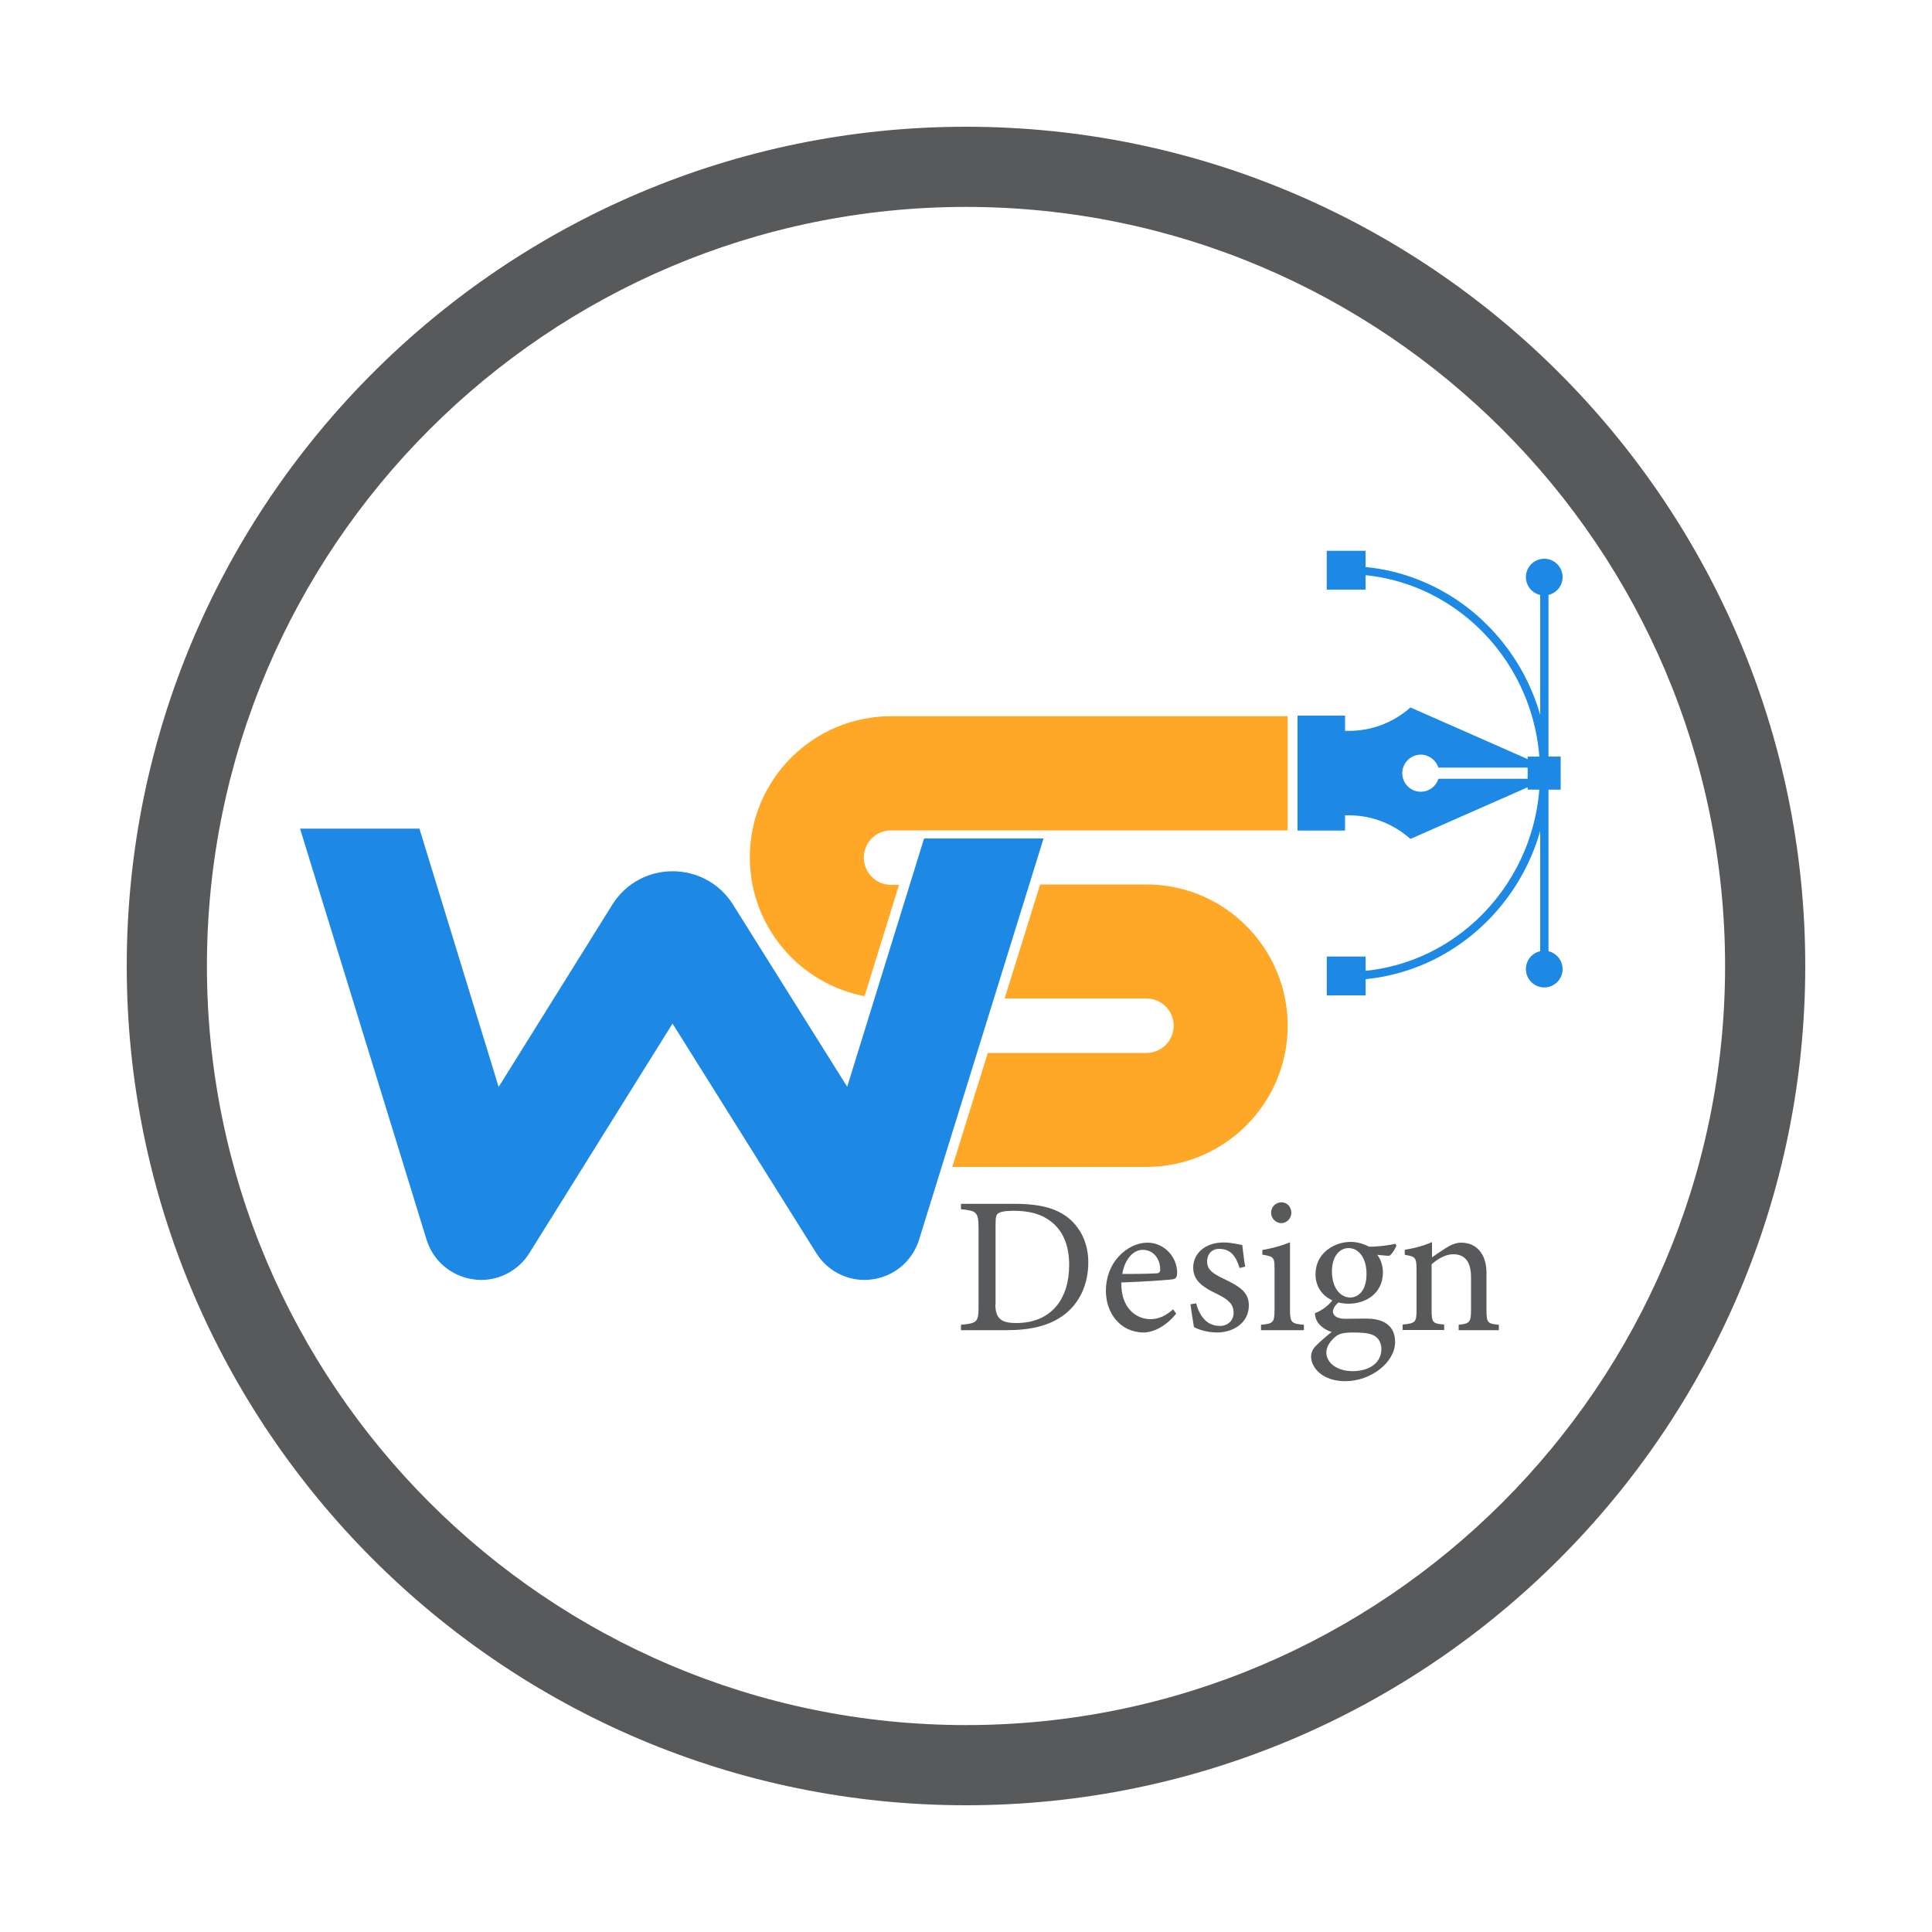 <?xml version="1.0" encoding="utf-8"?>
<!-- Generator: Adobe Illustrator 26.0.1, SVG Export Plug-In . SVG Version: 6.00 Build 0)  -->
<svg version="1.1" id="Layer_1" xmlns="http://www.w3.org/2000/svg" xmlns:xlink="http://www.w3.org/1999/xlink" x="0px" y="0px"
	 viewBox="0 0 1000 1000" style="enable-background:new 0 0 1000 1000;" xml:space="preserve">
<style type="text/css">
	.st0{fill:#1E88E5;}
	.st1{fill:#FFA726;}
	.st2{fill:#EF5350;}
	.st3{fill:#58595B;}
</style>
<g>
	<g>
		<g>
			<path class="st0" d="M698.2,422h-2v7.9h-24.6v-59.5h24.6v7.9h2c11.8,0,23-4.3,31.8-12.1h0.1l66.7,29.4v1.7h-52.3      c-1.2-3.8-4.9-6.7-9.1-6.7c-5.3,0-9.6,4.4-9.6,9.6c0,5.3,4.3,9.6,9.6,9.6c4.3,0,7.9-2.8,9.1-6.7h52.3v1.7l-66.7,29.4H730      C721.2,426.4,710,422,698.2,422z"/>
		</g>
		<g>
			
				<rect x="686.8" y="285.1" transform="matrix(-1.836970e-16 1 -1 -1.836970e-16 991.924 -401.719)" class="st0" width="20.1" height="20.1"/>
			
				<rect x="686.8" y="495.1" transform="matrix(-1.836970e-16 1 -1 -1.836970e-16 1201.941 -191.703)" class="st0" width="20.1" height="20.1"/>
		</g>
		
			<rect x="790.8" y="391.6" transform="matrix(-1.836970e-16 1 -1 -1.836970e-16 1199.409 -399.187)" class="st0" width="17.1" height="17.1"/>
		<g>
			<path class="st0" d="M696.8,507.3V503c55.3,0,100.3-46.1,100.3-102.9s-45-102.9-100.3-102.9V293c57.7,0,104.6,48.1,104.6,107.1      S754.5,507.3,696.8,507.3z"/>
		</g>
		<g>
			<circle class="st0" cx="799.3" cy="298.7" r="9.5"/>
			<circle class="st0" cx="799.3" cy="501.6" r="9.5"/>
		</g>
		<g>
			<rect x="797.2" y="297.6" class="st0" width="4.3" height="203.9"/>
		</g>
	</g>
	<g>
		<g>
			<path class="st1" d="M465.4,457.8l-17.9,57.8c-33.8-6.4-59.4-36.2-59.4-71.8c0-40.4,32.8-73.1,73.2-73.1h205.2l0,59.1H461.2      c-7.8,0-14.1,6.3-14.1,14.1c0,7.7,6.3,14.1,14.1,14.1H465.4z"/>
			<path class="st1" d="M666.5,530.9c0,40.3-32.8,73.1-73.2,73.1H492.9l17.9-57.5l0.5-1.5h82.1c7.7,0,14.1-6.3,14.1-14.1      c0-7.8-6.4-14.1-14.1-14.1h-73.4l17.9-57.5l0.5-1.5h55.1C633.7,457.8,666.5,490.6,666.5,530.9z"/>
		</g>
	</g>
	<polygon class="st2" points="537.7,459.3 519.9,516.9 519.9,516.9  "/>
	<path class="st0" d="M540.1,434.1l-64.4,207.6c-3.4,11-13,19.1-24.4,20.5c-1.3,0.2-2.5,0.3-3.8,0.3c-10.1,0-19.6-5.2-25-13.9    l-74.4-118.8L274,648.6c-5.4,8.7-15,13.9-25,13.9c-1.2,0-2.5-0.1-3.8-0.3c-11.5-1.5-21-9.5-24.4-20.5l-65.5-212.8h61.8l41,133.7    l58.8-94.3c14.4-23.1,48-23.1,62.5-0.1l59.1,94.3l39.8-128.5H540.1z"/>
	<g>
		<path class="st3" d="M525.3,623.1c14.2,0,23.1,2.8,29.4,8.8c4.9,4.8,8.6,11.9,8.6,21.5c0,11.8-4.8,21.3-12.6,27.2     c-7.6,5.7-17.4,7.9-29.8,7.9h-23.5v-2.8c8.6-0.8,9.1-1.5,9.1-9.8v-40.1c0-8.7-1.2-9.1-9.1-9.9v-2.8H525.3z M515.2,675.1     c0,7.5,3.2,9.7,10.8,9.7c18.1,0,27.4-12.4,27.4-30c0-11-3.7-19.3-11.7-24.1c-4.6-2.9-10.5-4-17.2-4c-4.5,0-6.9,0.6-7.9,1.4     c-0.9,0.6-1.3,1.7-1.3,5.6V675.1z"/>
		<path class="st3" d="M608.8,679.9c-6.4,8-13.5,9.8-16.7,9.8c-12.3,0-19.7-10.1-19.7-21.6c0-6.8,2.4-13.2,6.5-17.6     c4.2-4.7,9.8-7.3,15-7.3c8.8,0,15.4,7.5,15.4,15.6c-0.1,2-0.4,2.9-2,3.3c-2,0.4-14.9,1.3-26.9,1.7c-0.3,13.5,7.9,19,15.1,19     c4.1,0,7.9-1.7,11.7-5.1L608.8,679.9z M591.5,646.9c-4.6,0-9.2,4.3-10.6,12.5c5.6,0,11.3,0,17.2-0.3c1.8,0,2.4-0.5,2.4-2     C600.6,651.8,597.1,646.9,591.5,646.9z"/>
		<path class="st3" d="M641.6,656.3c-1.8-5.8-4.4-9.9-10.6-9.9c-3.5,0-6.2,2.5-6.2,6.5c0,4.3,2.9,6.3,8.6,9c8.6,4.1,13,7.1,13,13.8     c0,9.3-8.5,14-16.4,14c-5.2,0-9.9-1.6-12-2.8c-0.5-2.9-1.4-8.4-1.8-11.8l2.9-0.5c1.8,6.4,5.3,11.7,12.4,11.7c3.8,0,7-2.6,7-6.8     c0-4.5-2.7-6.8-8.1-9.5c-7-3.4-12.8-6.6-12.8-13.9c0-7.3,6.2-13,15.7-13c4.2,0,7.6,1,9.7,1.3c0.3,2.4,1,8.8,1.5,11.2L641.6,656.3z     "/>
		<path class="st3" d="M652.7,688.5v-2.8c6.3-0.6,7-1.1,7-7.9V657c0-6.2-0.3-6.6-6.3-7.6v-2.4c5.2-0.9,10-2.2,14.3-4     c0,4.2,0,8.5,0,12.7v22.1c0,6.8,0.7,7.3,7.2,7.9v2.8H652.7z M663.2,633.1c-2.8,0-5.3-2.5-5.3-5.3c0-3.2,2.5-5.5,5.4-5.5     c2.8,0,5.1,2.3,5.1,5.5C668.4,630.5,666.1,633.1,663.2,633.1z"/>
		<path class="st3" d="M693.2,673.8c-2.4,1.9-3.3,3.8-3.3,5c0,1.8,1.7,3.8,6.2,3.8c3.7,0,7.9-0.1,11.3-0.1c6.4,0,14.7,2.1,14.7,12.1     c0,10.5-12.4,20.3-25.8,20.3c-11.4,0-17.5-6.6-17.7-12.6c0-2.2,0.9-4.1,2.5-5.7c2-2.1,5.9-5.4,8.2-7.2c-3.6-1-6.2-3.3-7.5-5.4     c-0.9-1.5-1.2-3.3-1.2-4.3c3.8-1.4,7.2-4.2,9.3-6.9L693.2,673.8z M698,674.8c-9.4,0-17.1-5.7-17.1-15.2     c0-11.5,10.3-16.8,18.1-16.8c3.3,0,6.6,0.9,9.7,2.5c4.6,0,10.7-0.8,13.5-1.5l0.6,0.9c-0.6,1.6-2.2,4.4-3.7,5.3     c-1.5,0-4.8-0.4-6.2-0.5c1.7,2.3,2.9,5.5,2.9,9.2C715.7,669.7,706.7,674.8,698,674.8z M700.3,689.7c-4.9,0-7.1,0.6-9,2.1     c-2.8,2.3-4.8,5.3-4.8,8.2c0,5.5,5.7,9.7,13.5,9.7c9.6,0,15-4.9,15-11.4c0-3.4-1.6-6.1-4.4-7.3     C708.1,689.9,704.5,689.7,700.3,689.7z M698,646c-4.5,0-8.6,4.1-8.6,12.1s4,13.5,9.6,13.5c4.4-0.2,8.3-3.9,8.3-12.1     C707.4,651.7,703.6,646,698,646z"/>
		<path class="st3" d="M755,688.5v-2.8c5.8-0.6,6.4-1.3,6.4-8.1v-16.6c0-7-2.5-11.8-9.2-11.8c-4.1,0-8,2.4-11.2,5.2v23.5     c0,6.9,0.6,7.1,6.5,7.7v2.8H726v-2.8c6.6-0.7,7.2-1.1,7.2-7.7v-20.7c0-6.5-0.7-6.8-6.1-7.7v-2.6c4.9-0.8,9.9-2.1,14.1-4     c0,2.3,0,5.5,0,7.9c2-1.4,4.2-2.9,6.8-4.6c2.8-1.8,5.4-3,8.3-3c8,0,13.1,5.9,13.1,15.7v19.1c0,6.8,0.6,7.1,6.4,7.7v2.8H755z"/>
	</g>
	<path class="st3" d="M500,934.4C260.5,934.4,65.6,739.5,65.6,500C65.6,260.5,260.5,65.6,500,65.6S934.4,260.5,934.4,500    C934.4,739.5,739.5,934.4,500,934.4z M500,107.1c-216.6,0-392.9,176.2-392.9,392.9S283.4,892.9,500,892.9S892.9,716.6,892.9,500    S716.6,107.1,500,107.1z"/>
</g>
</svg>